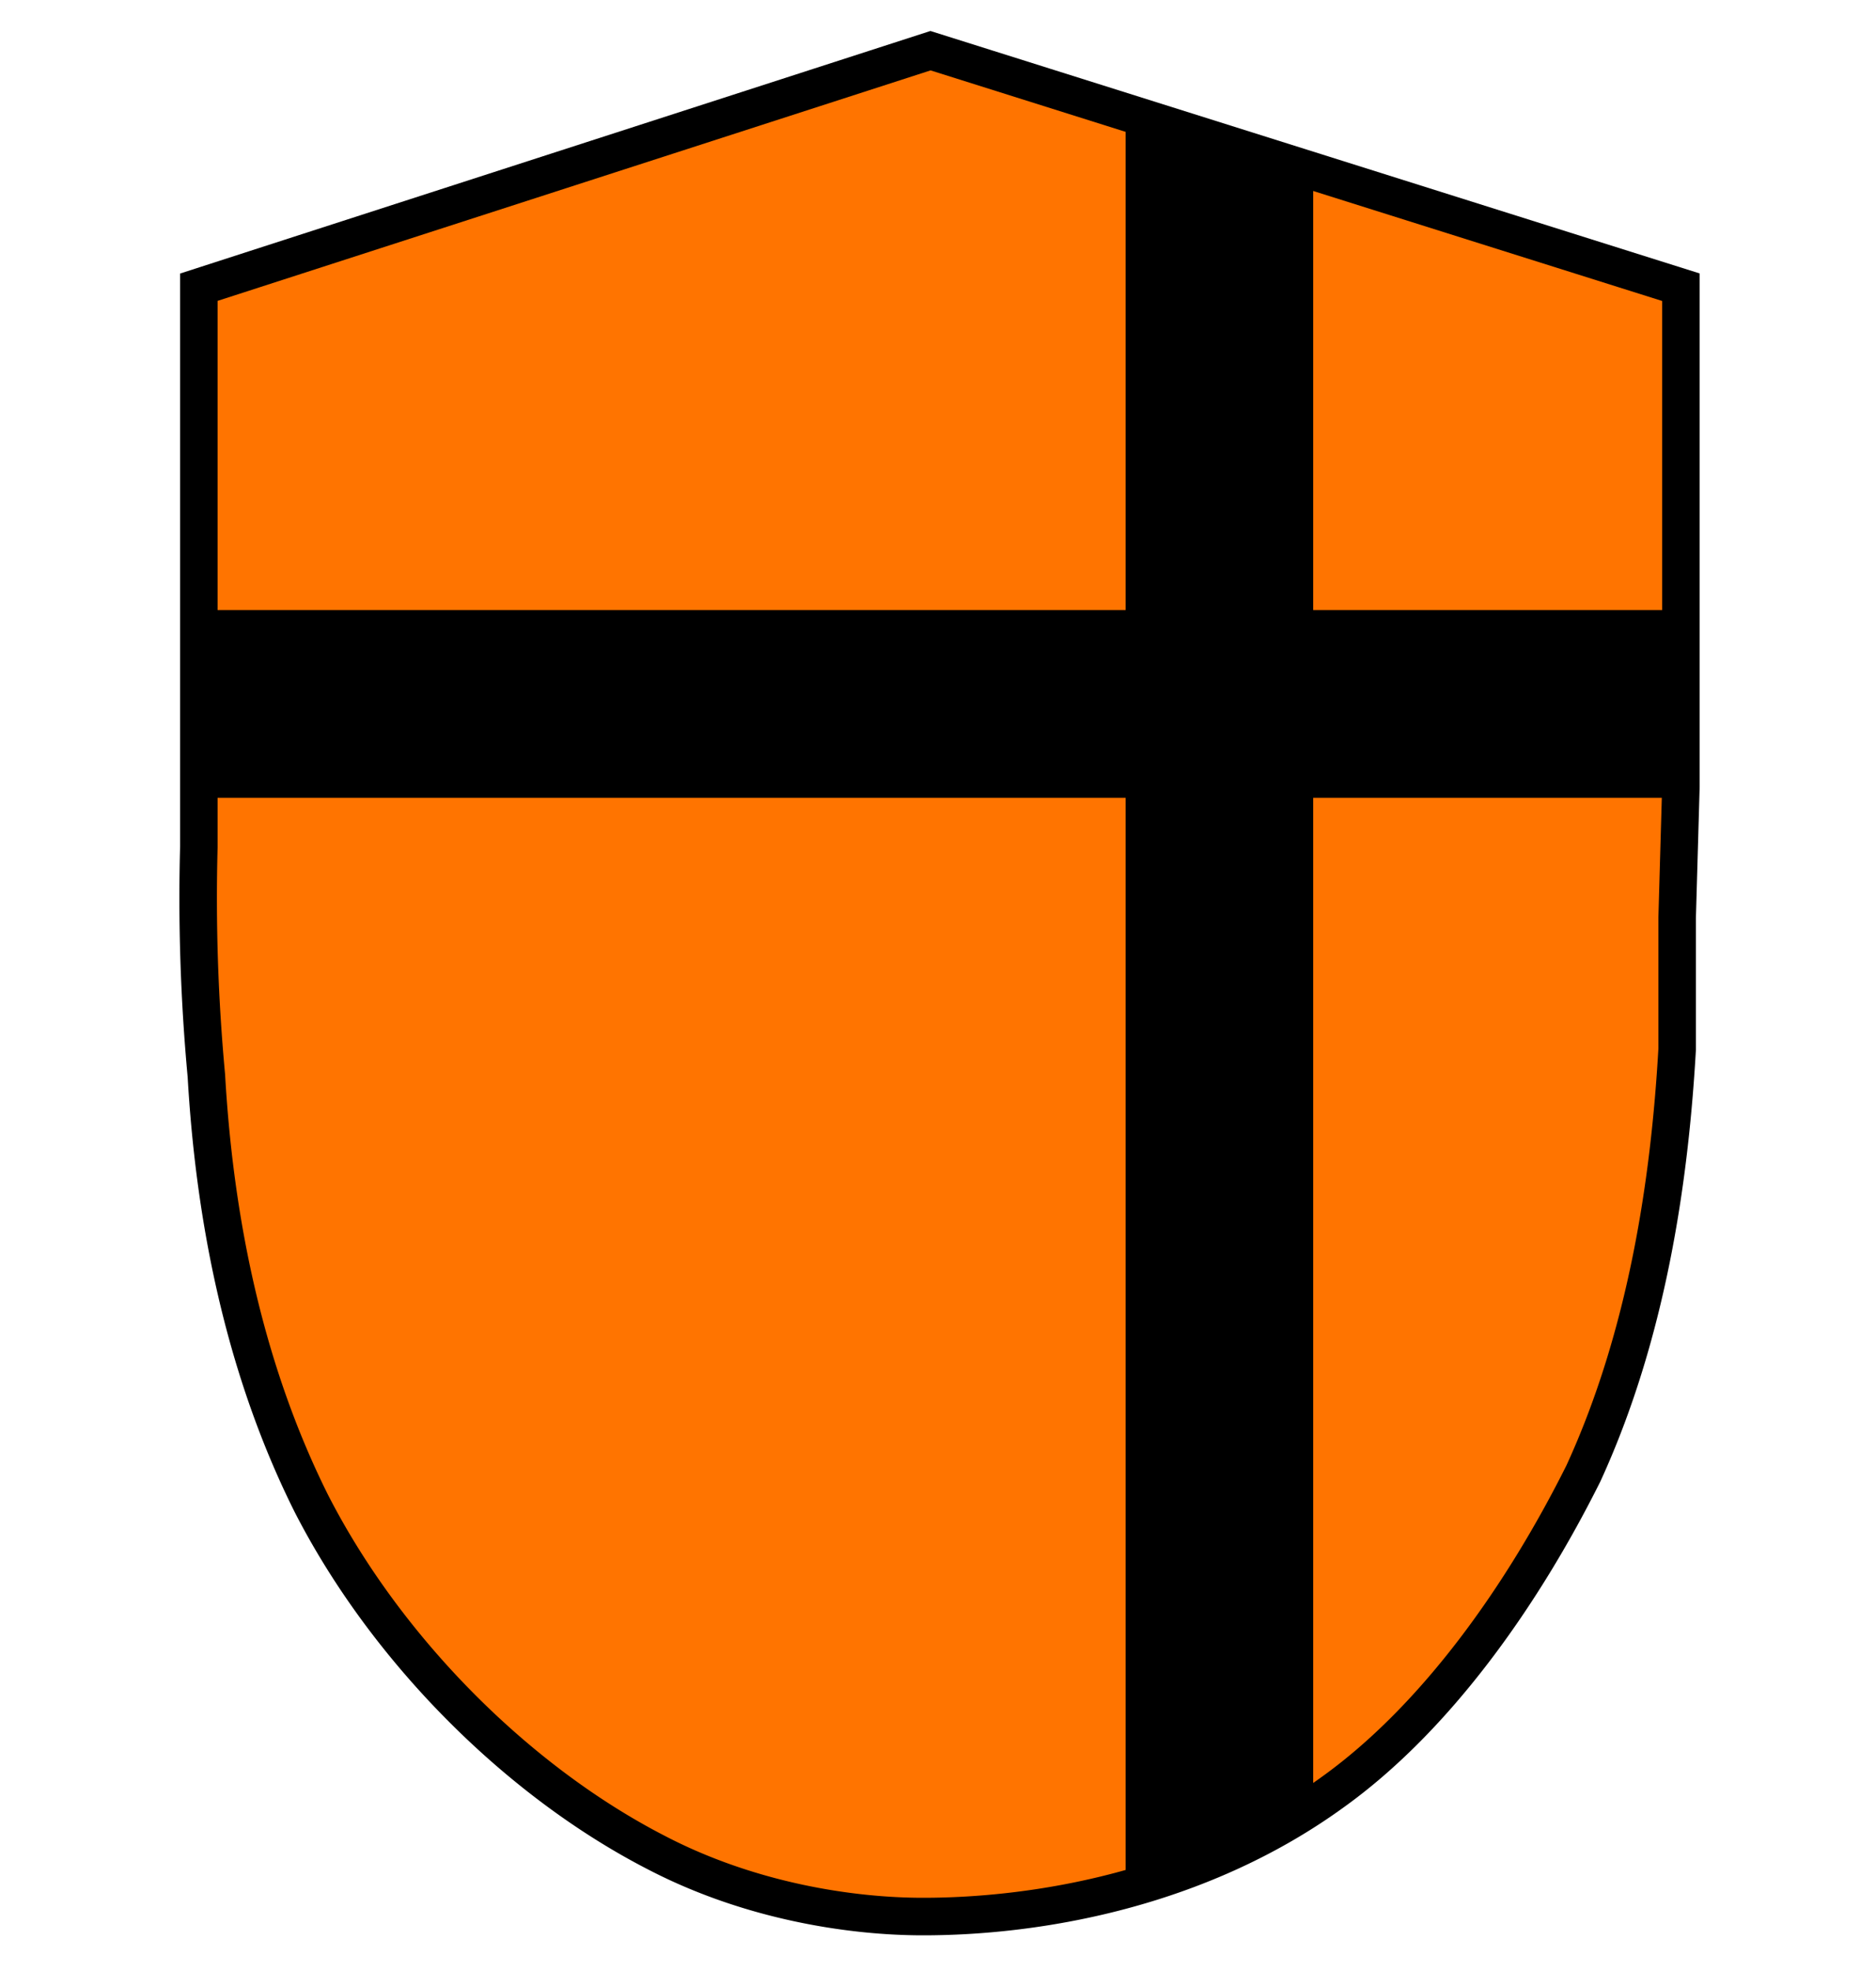 <svg width="500px" height="525px" viewBox="0 0 500 500" xmlns="http://www.w3.org/2000/svg" preserveAspectRatio="xMidYMid meet">
    <defs>
      <clipPath id="formato">
        <path d="M447 232v35c-2 35-8 76-25 113-16 32-39 65-67 85-36 26-79 33-109 33-19 0-46-4-71-17-37-19-72-54-92-93-19-38-26-79-28-114a512 512 0 0 1-2-61V64L248 1l200 63v133l-1 35z"/>
      </clipPath>
    </defs>

    <g id="fundo" fill="#ff7400" x="0">
      <path d="M447 232v35c-2 35-8 76-25 113-16 32-39 65-67 85-36 26-79 33-109 33-19 0-46-4-71-17-37-19-72-54-92-93-19-38-26-79-28-114a512 512 0 0 1-2-61V64L248 1l200 63v133l-1 35z"/>
    </g>

    <g id="estampa1" fill="#000000" x="0" clip-path="url(#formato)"><rect x="300" width="50" height="100%"/><rect y="150" width="100%" height="50"/></g>

    <g id="borda" fill="none" stroke="#000000" stroke-width="10" x="0">
      <path d="M447 232v35c-2 35-8 76-25 113-16 32-39 65-67 85-36 26-79 33-109 33-19 0-46-4-71-17-37-19-72-54-92-93-19-38-26-79-28-114a512 512 0 0 1-2-61V64L248 1l200 63v133l-1 35z"/>
    </g>

    
<g id="adorno"></g>

</svg>
